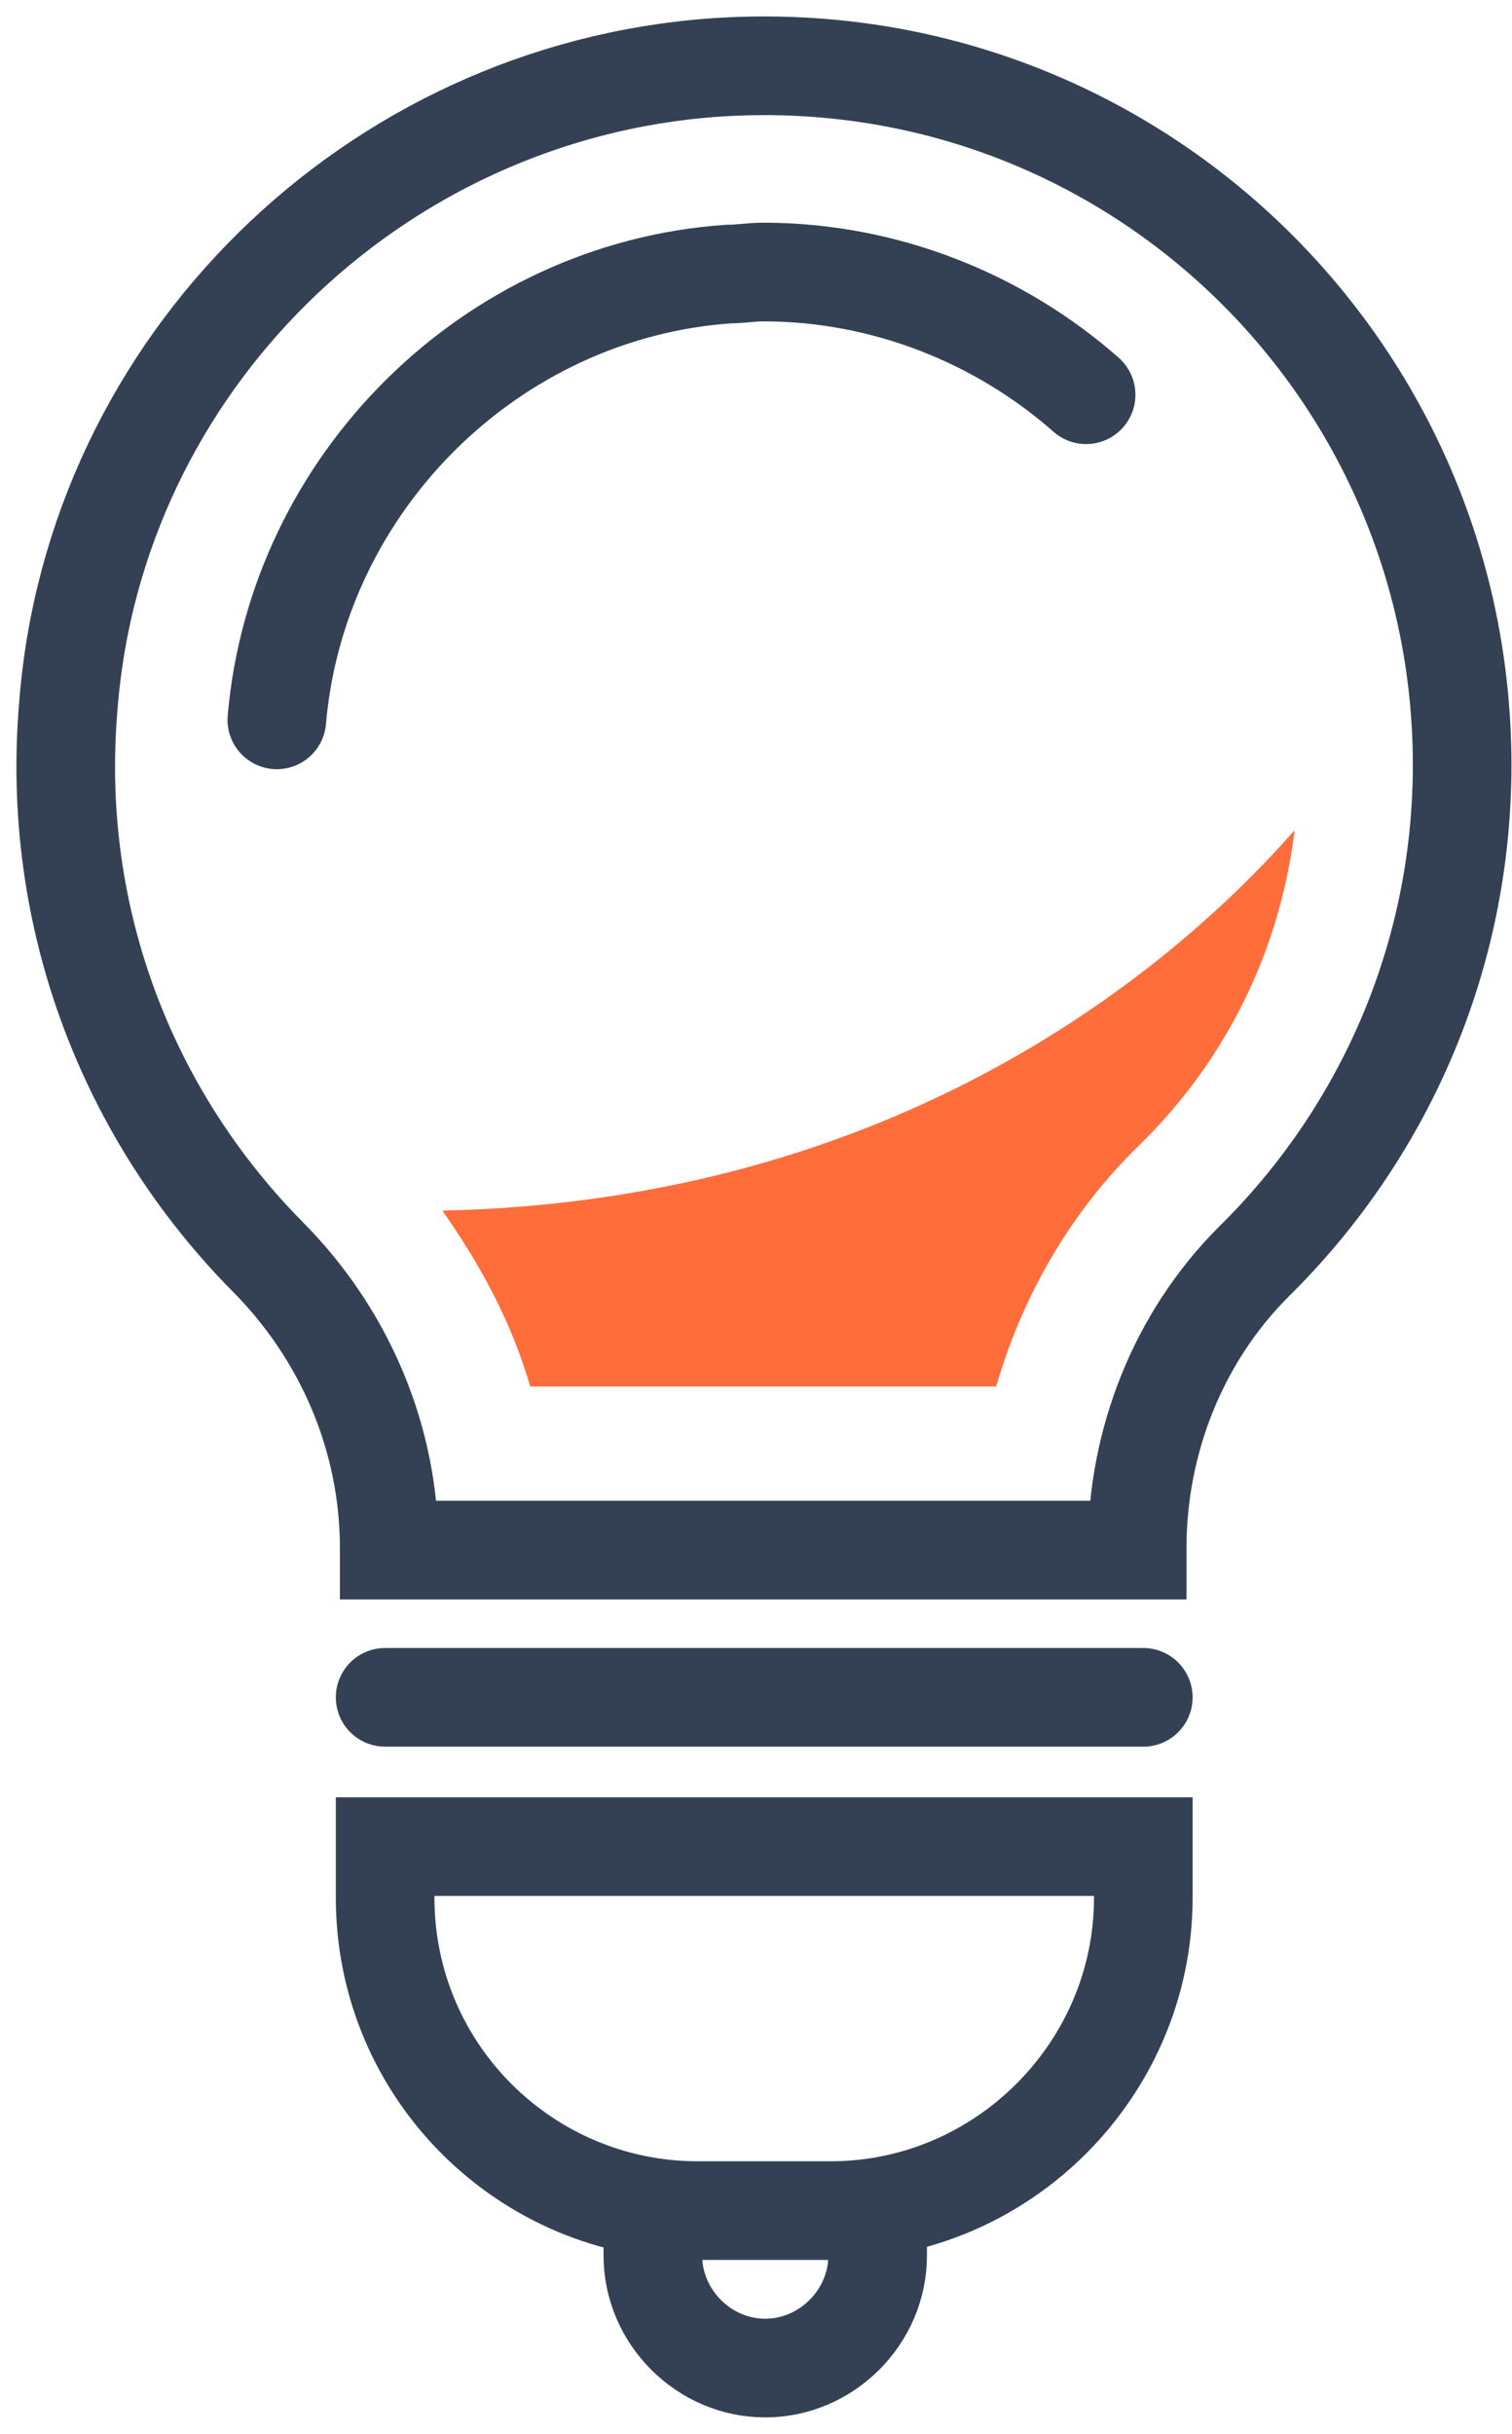 <?xml version="1.0" encoding="UTF-8"?> <svg xmlns="http://www.w3.org/2000/svg" width="46" height="74" viewBox="0 0 46 74" fill="none"> <path d="M44.483 23.255C44.483 11.007 34.162 1.183 21.727 2.054C11.344 2.8 2.888 11.069 2.08 21.452C1.52 27.98 3.945 33.949 8.111 38.177C10.473 40.54 11.841 43.711 11.841 47.068V47.13H34.597V47.068C34.597 43.835 35.84 40.664 38.141 38.364C42.058 34.509 44.483 29.162 44.483 23.255Z" stroke="#344154" stroke-width="3" stroke-miterlimit="10" stroke-linecap="round"></path> <path d="M8.422 21.887C9.043 14.675 14.95 8.831 22.162 8.333C22.535 8.333 22.846 8.271 23.219 8.271C26.95 8.271 30.431 9.701 33.043 12.002" stroke="#344154" stroke-width="3" stroke-miterlimit="10" stroke-linecap="round"></path> <path d="M11.717 51.607H34.783" stroke="#344154" stroke-width="3" stroke-miterlimit="10" stroke-linecap="round"></path> <path d="M25.271 67.213H21.23C16.007 67.213 11.717 62.985 11.717 57.7V56.145H34.783V57.7C34.783 62.922 30.494 67.213 25.271 67.213Z" stroke="#344154" stroke-width="3" stroke-miterlimit="10" stroke-linecap="round"></path> <path d="M19.862 67.399V68.58C19.862 70.446 21.416 72 23.281 72C25.146 72 26.701 70.446 26.701 68.58V67.399" stroke="#344154" stroke-width="3" stroke-miterlimit="10" stroke-linecap="round"></path> <path d="M16.131 42.156C15.572 40.229 14.639 38.488 13.458 36.809C27.385 36.498 35.716 29.41 39.385 25.245C38.949 28.851 37.333 32.208 34.659 34.82C32.608 36.809 31.115 39.358 30.307 42.156H16.131Z" fill="#FF6D3B"></path> </svg> 